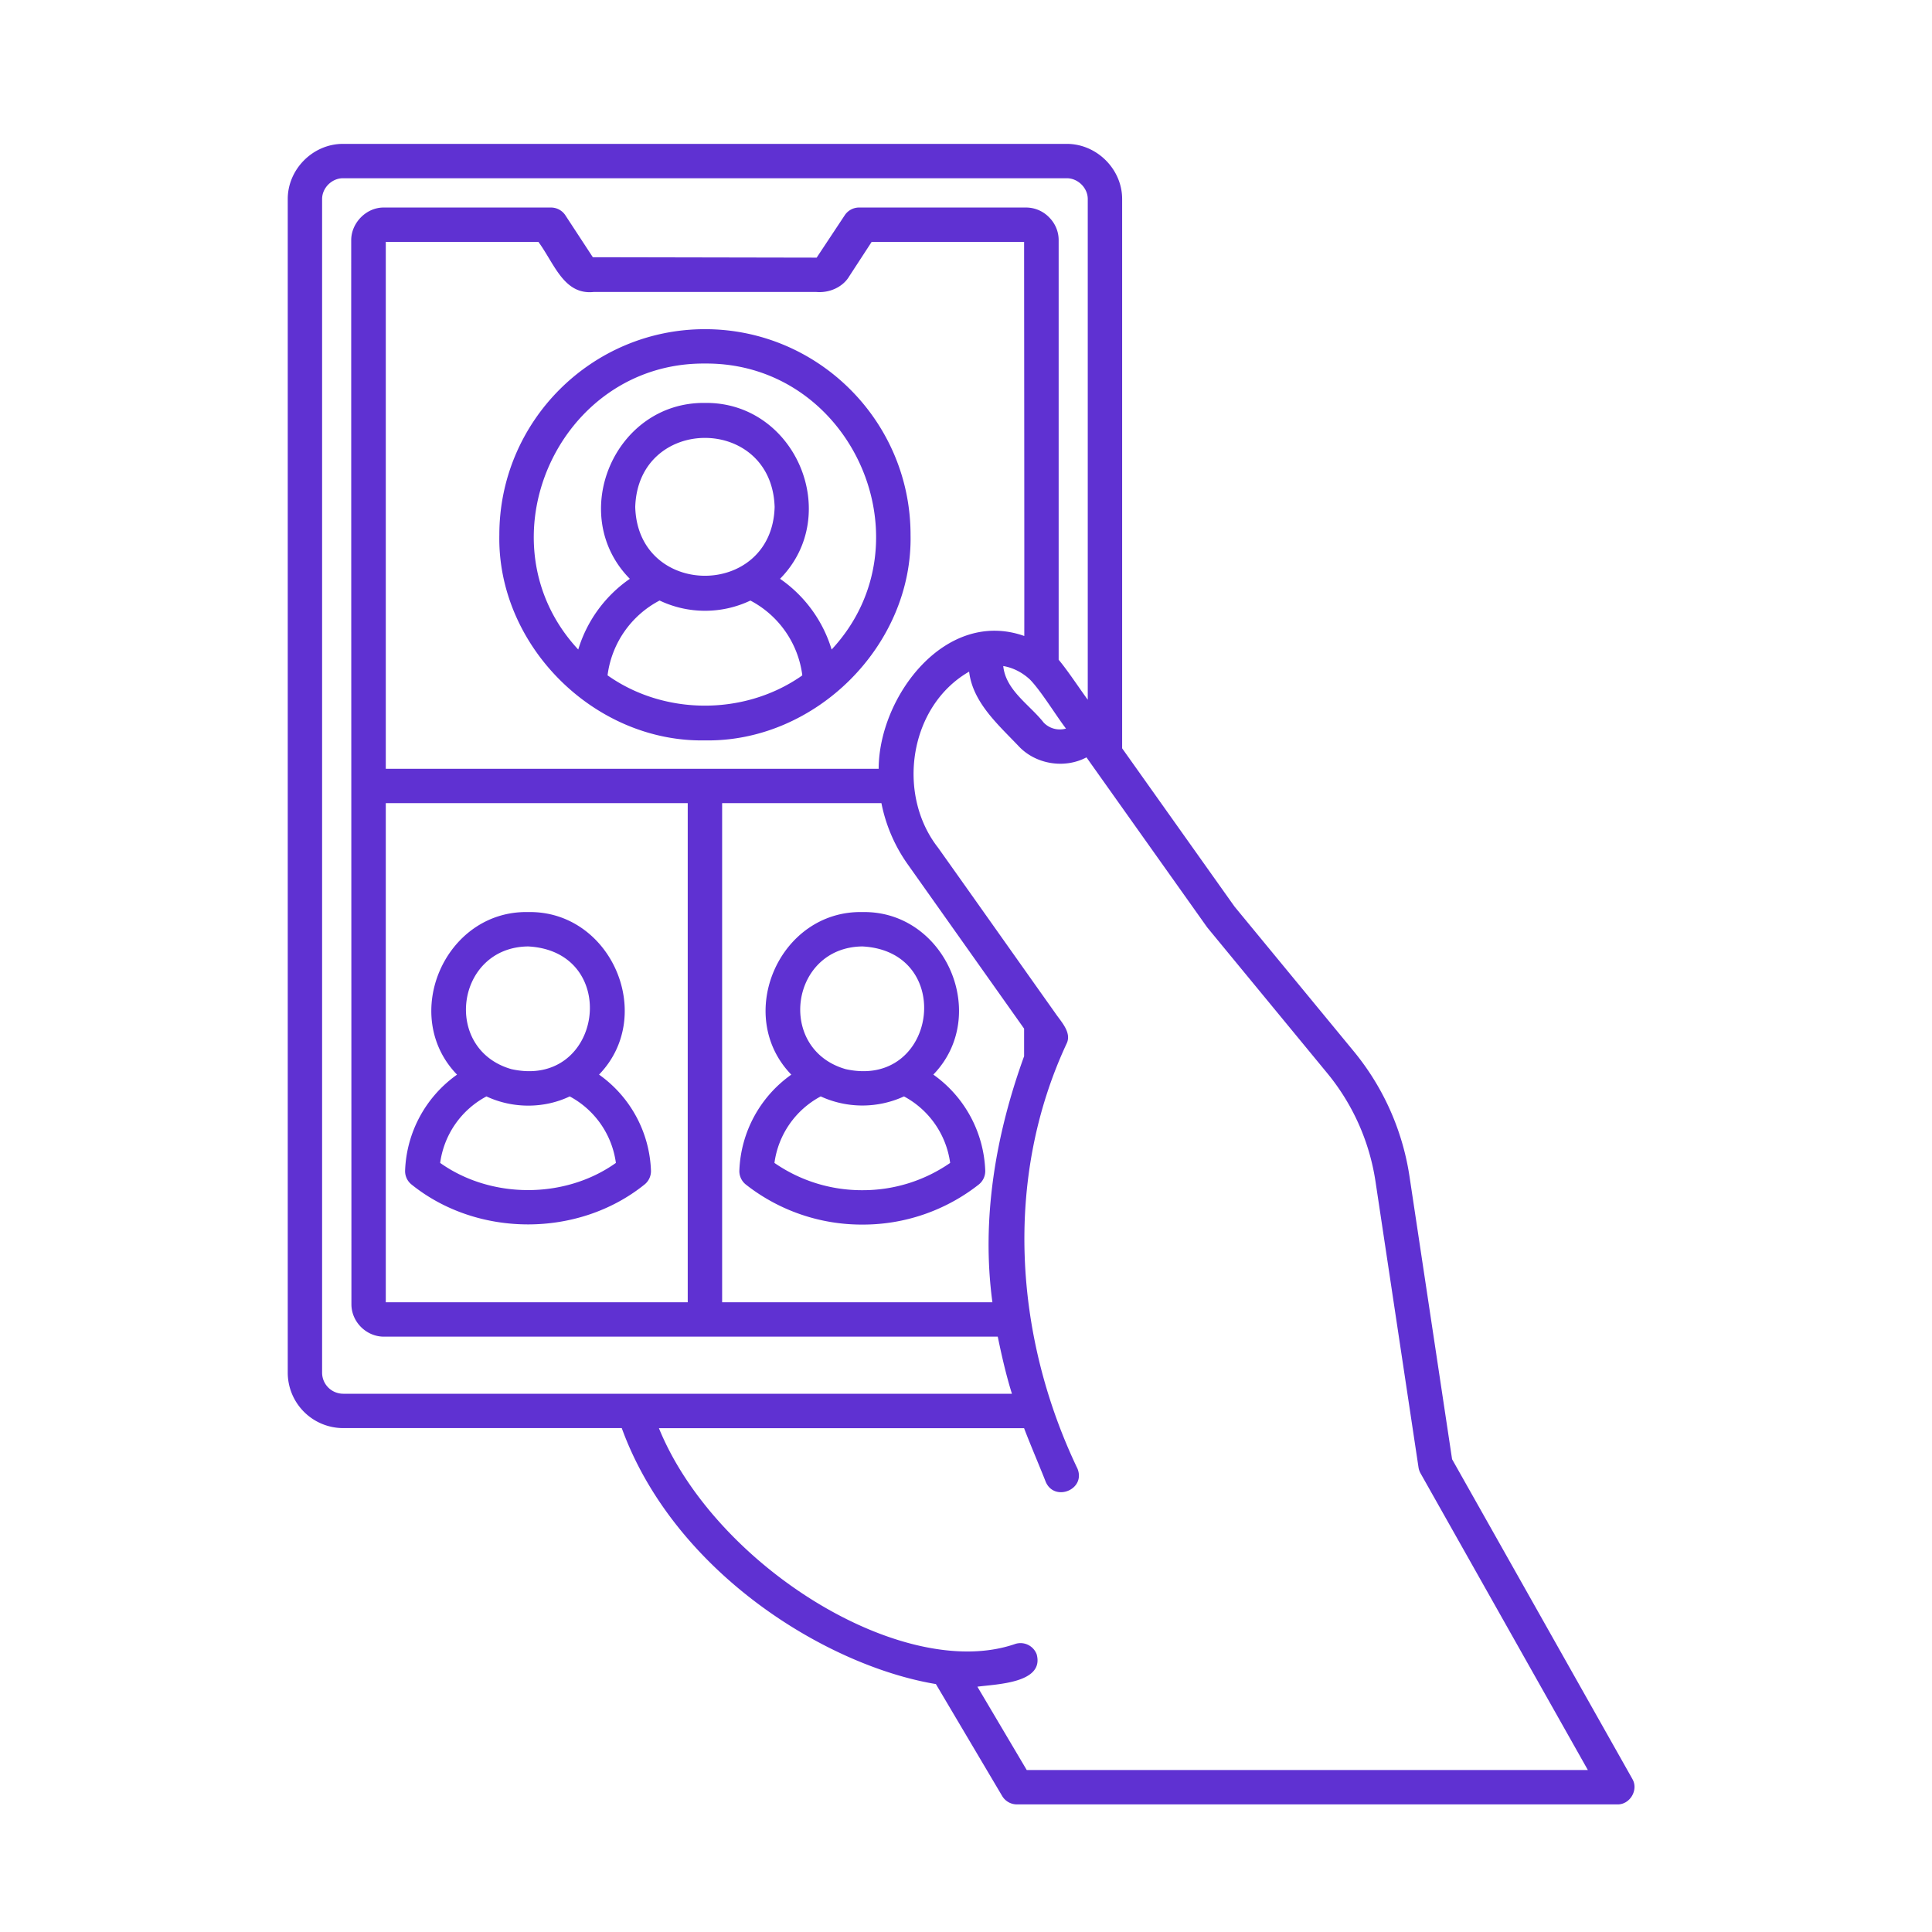 <svg xmlns="http://www.w3.org/2000/svg" width="94" height="94" fill="none" viewBox="0 0 94 94"><path fill="#5F31D2" d="M34.3 16.016c-5.517 0-10.005 4.488-10.005 10.006-.11 5.389 4.626 10.1 10.006 10.001 5.374.091 10.113-4.618 10.001-10.001 0-5.518-4.486-10.006-10.001-10.006Zm4.612 16.93c-2.772 1.876-6.617 1.85-9.352-.088a4.793 4.793 0 0 1 2.532-3.64 5.147 5.147 0 0 0 4.418.002 4.794 4.794 0 0 1 2.526 3.638l-.124.089Zm-8.005-8.282c.142-4.474 6.64-4.48 6.782 0-.117 4.464-6.66 4.467-6.782 0Zm9.555 6.938a6.461 6.461 0 0 0-2.509-3.441c3.072-3.122.746-8.61-3.652-8.557-4.403-.054-6.733 5.438-3.657 8.558a6.459 6.459 0 0 0-2.51 3.44c-4.861-5.221-.98-13.971 6.167-13.914 7.142-.057 11.023 8.694 6.161 13.914ZM19.71 56.95a.835.835 0 0 0 .32.687c3.21 2.58 8.11 2.582 11.322 0 .21-.164.33-.42.32-.687a5.988 5.988 0 0 0-2.526-4.666c2.795-2.889.582-7.988-3.453-7.908-4.038-.08-6.254 5.023-3.456 7.91a5.987 5.987 0 0 0-2.527 4.664Zm5.983-10.902c4.563.236 3.646 6.96-.811 5.97-3.38-.967-2.707-5.93.811-5.97Zm-2.025 7.297c1.264.593 2.788.603 4.051 0a4.33 4.33 0 0 1 2.247 3.236c-2.482 1.764-6.069 1.762-8.55 0a4.324 4.324 0 0 1 2.252-3.236Zm21.742-1.061c2.795-2.889.582-7.988-3.453-7.908-4.039-.08-6.255 5.022-3.457 7.91a5.987 5.987 0 0 0-2.527 4.664.835.835 0 0 0 .321.687 9.123 9.123 0 0 0 5.663 1.944 9.116 9.116 0 0 0 5.658-1.944c.21-.164.33-.42.321-.687a5.99 5.99 0 0 0-2.526-4.666Zm-3.453-6.236c4.563.236 3.644 6.96-.811 5.97-3.381-.966-2.708-5.93.811-5.97Zm0 11.86a7.462 7.462 0 0 1-4.277-1.327 4.324 4.324 0 0 1 2.251-3.236 4.855 4.855 0 0 0 4.052 0 4.33 4.33 0 0 1 2.246 3.236 7.452 7.452 0 0 1-4.272 1.327Zm37.46 28.637L70.65 70.997l-2.073-13.768a12.501 12.501 0 0 0-2.729-6.1l-5.783-7.02-5.468-7.7V9.682C54.597 8.23 53.364 7 51.903 7H16.684C15.23 7 14 8.229 14 9.683V66.79a2.7 2.7 0 0 0 2.701 2.693h13.55c2.562 7.042 9.983 11.574 15.284 12.454l3.224 5.445c.15.254.424.41.72.41h29.209c.618.017 1.051-.715.728-1.247ZM16.701 67.811a1.026 1.026 0 0 1-1.029-1.02V9.682c0-.538.473-1.01 1.012-1.01h35.22c.543 0 1.02.472 1.02 1.01v24.363c-.411-.559-.973-1.418-1.416-1.946V11.68c0-.416-.167-.81-.468-1.11a1.565 1.565 0 0 0-1.114-.473h-8.128a.838.838 0 0 0-.7.379l-1.364 2.059c-.365 0-10.16-.02-10.89-.02l-1.336-2.04a.838.838 0 0 0-.7-.378h-8.146c-.851 0-1.572.753-1.574 1.583-.002 14.308.01 37.235.01 51.78 0 .854.724 1.574 1.58 1.574h29.867c.193.934.406 1.868.69 2.778H16.702Zm31.584-4.45h-13.15V39.077h7.75a7.726 7.726 0 0 0 1.257 2.944l5.685 8.026v1.343c-1.377 3.798-2.092 7.91-1.542 11.97ZM42.75 37.404H18.77V11.769h7.425c.773 1.045 1.233 2.59 2.689 2.437h10.83c.649.058 1.307-.245 1.613-.775l1.083-1.662h7.417c.002 4.476.014 14.612.009 19.175-3.833-1.355-7.077 2.947-7.085 6.461Zm-9.289 1.672V63.36H18.77V39.077h14.692Zm16.656-6.008c.543.56 1.264 1.75 1.747 2.38a1.09 1.09 0 0 1-1.082-.288c-.687-.877-1.846-1.566-1.97-2.754.488.08.944.323 1.305.662Zm-.163 53.05-2.4-4.053c.923-.127 3.271-.167 2.884-1.578a.84.84 0 0 0-1.077-.49c-5.429 1.847-14.564-3.796-17.302-10.51h17.767c.244.654.803 1.969 1.05 2.603.42 1.003 1.958.392 1.55-.63-3.086-6.446-3.588-14.126-.529-20.688.259-.536-.273-1.065-.552-1.478-1.903-2.683-3.8-5.37-5.704-8.05-2.042-2.606-1.41-6.888 1.511-8.566.176 1.5 1.423 2.588 2.407 3.623.827.887 2.234 1.116 3.302.548l5.875 8.273 5.822 7.07a10.83 10.83 0 0 1 2.365 5.286l2.094 13.919a.848.848 0 0 0 .099.287l8.14 14.435H49.954Z"></path></svg>